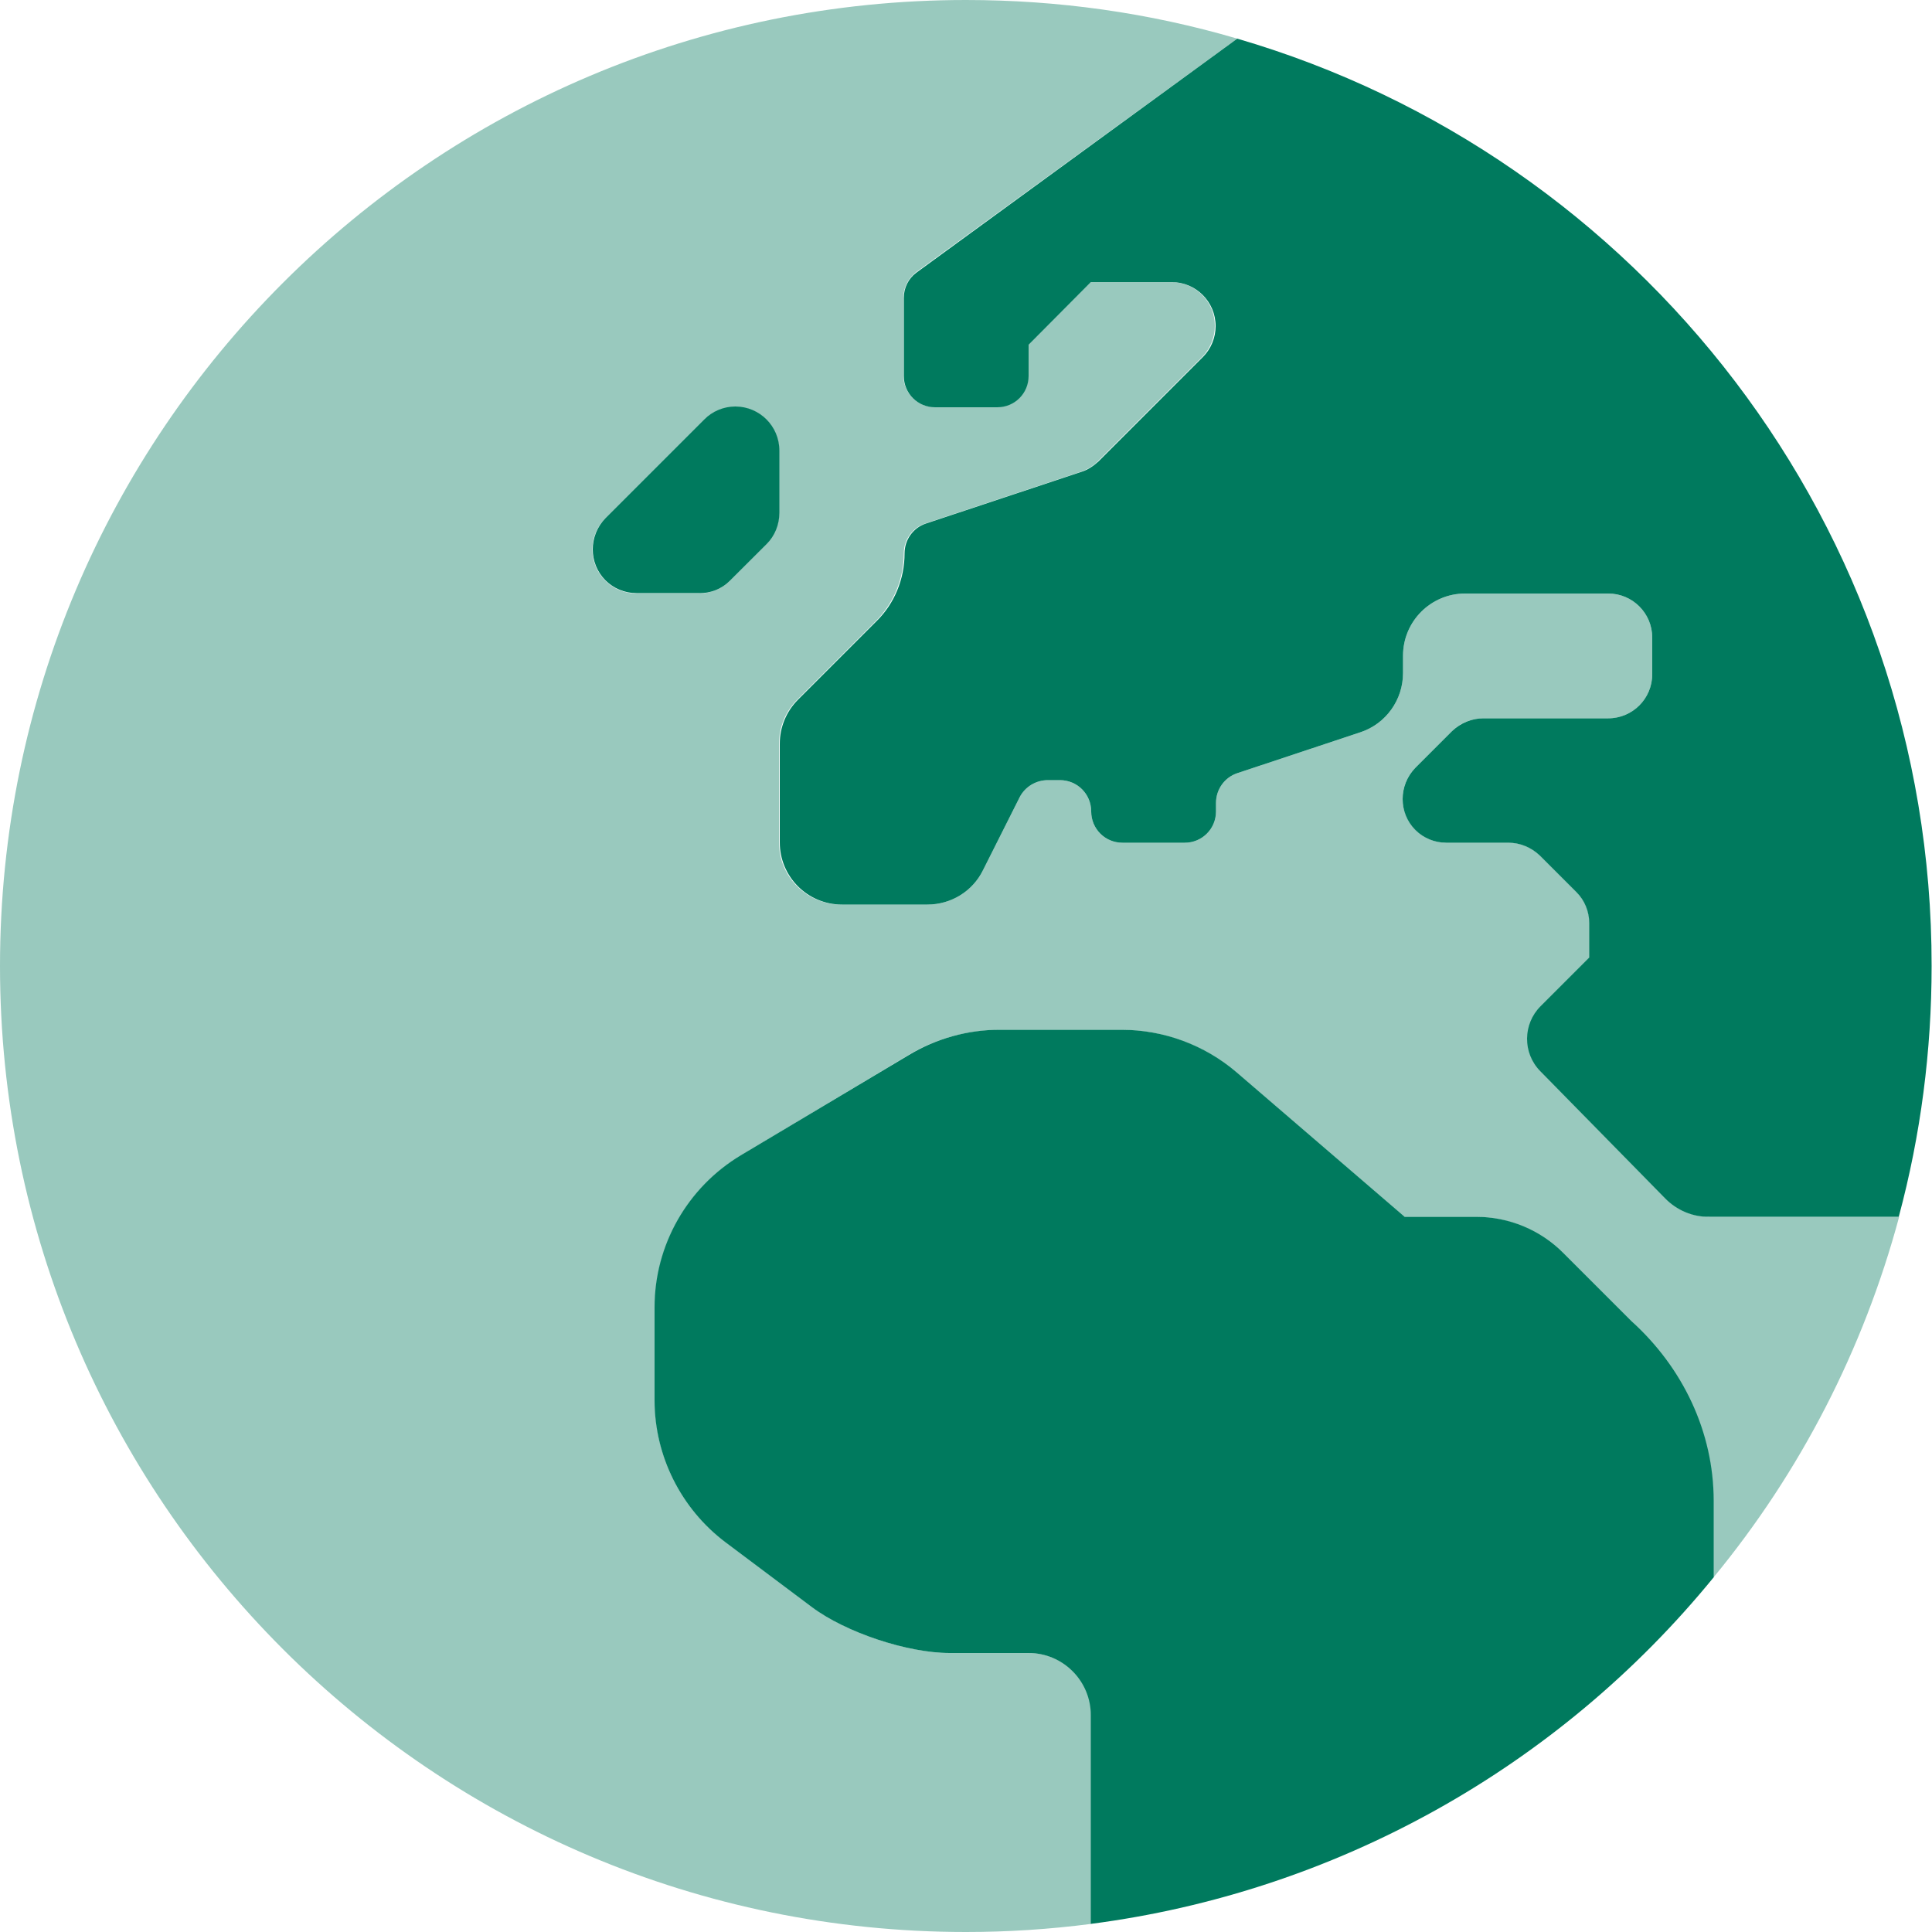 <?xml version="1.0" encoding="utf-8"?>
<!-- Generator: Adobe Illustrator 28.3.0, SVG Export Plug-In . SVG Version: 6.00 Build 0)  -->
<svg version="1.1" id="Lager_1" xmlns="http://www.w3.org/2000/svg" xmlns:xlink="http://www.w3.org/1999/xlink" x="0px" y="0px"
	 viewBox="0 0 500 500" style="enable-background:new 0 0 500 500;" xml:space="preserve">
<style type="text/css">
	.st0{opacity:0.4;fill:#007A5E;}
	.st1{fill:#007A5E;}
</style>
<g>
	<path class="st0" d="M491.5,314.9h-49c-4.3,0-8.5-1.7-11.5-4.8l-32.3-32.9c-4.6-4.7-4.5-12.2,0.1-16.8l12.6-12.6V239
		c0-3-1.2-5.9-3.3-8.1l-9.5-9.5c-2.1-2.1-5-3.3-8.1-3.3h-16.1c-6.3,0-11.4-5.1-11.4-11.4c0-3,1.2-5.9,3.3-8l9.5-9.5
		c2.1-2.1,5-3.3,8.1-3.3h32.3c6.3,0,11.4-5.1,11.4-11.4V165c0-6.3-5.1-11.4-11.4-11.4h-37c-8.9,0-16.1,7.2-16.1,16.1v4.5
		c0,6.9-4.4,13.1-11,15.3l-31.9,10.6c-3.3,1.1-5.5,4.2-5.5,7.7v2.2c0,4.5-3.6,8.1-8.1,8.1h-16.1c-4.5,0-8.1-3.6-8.1-8.1
		s-3.6-8.1-8.1-8.1h-3.1c-3.1,0-5.9,1.7-7.3,4.4l-9.5,18.9c-2.7,5.5-8.3,8.9-14.4,8.9h-22.3c-8.9,0-16.1-7.2-16.1-16.1v-25.5
		c0-4.3,1.7-8.4,4.7-11.4l20.3-20.3c4.7-4.7,7.3-11,7.3-17.6c0-3.5,2.2-6.6,5.5-7.7l40.3-13.4c1.7-0.6,3.2-1.5,4.4-2.7l27-27
		c4.4-4.5,4.4-11.7,0-16.1c-2.1-2.1-5-3.3-8-3.3h-20.9l-16.1,16.1v8.1c0,4.5-3.6,8.1-8.1,8.1h-16.1c-4.5,0-8.1-3.6-8.1-8.1V77
		c0-2.5,1.2-4.9,3.2-6.5L320.2,10C297.4,3.3,273.8,0,250,0C111.9,0,0,111.9,0,250s111.9,250,250,250c10.8,0,21.6-0.7,32.4-2.1v-54
		c0-8.9-7.2-16.1-16.1-16.1h-20.4c-10.9,0-26.9-5.3-35.7-11.9l-22.4-16.8c-11.6-8.7-18.4-22.3-18.3-36.7v-24.1
		c0-16.1,8.5-31,22.3-39.3l43.2-25.9c7.1-4.3,15.3-6.5,23.6-6.6H290c10.9,0,21.5,3.9,29.8,11l43.5,37.4h18.4
		c8.5,0,16.7,3.4,22.8,9.5l17.4,17.4l0.1,0.1c13.3,12,21.4,28.7,21.4,46.6v19.8C466,380.9,482.3,349.1,491.5,314.9z M188.9,150.3
		c-2.1,2.1-5,3.3-8.1,3.3h-16.1c-6.3,0-11.4-5.1-11.4-11.4c0-3,1.2-5.9,3.3-8l25.6-25.6c4.5-4.4,11.7-4.4,16.1,0
		c2.1,2.1,3.3,5,3.3,8v16.1c0,3-1.2,5.9-3.3,8.1L188.9,150.3z"/>
	<path class="st1" d="M188.9,150.3l9.5-9.5c2.1-2.1,3.3-5,3.3-8.1v-16.1c0-6.3-5.1-11.4-11.4-11.4c-3,0-5.9,1.2-8,3.3l-25.6,25.6
		c-4.4,4.5-4.4,11.7,0,16.1c2.1,2.1,5,3.3,8,3.3h16.1C183.9,153.6,186.8,152.4,188.9,150.3z M422.2,341.9L422.2,341.9l-17.5-17.5
		c-6-6.1-14.2-9.5-22.8-9.5h-18.4l-43.5-37.4c-8.3-7.1-18.9-11-29.8-11h-31.5c-8.3,0-16.5,2.3-23.6,6.6L191.7,299
		c-13.8,8.3-22.3,23.2-22.3,39.3v24.1c0,14.4,6.8,28,18.3,36.7l22.4,16.8c8.8,6.6,24.8,11.9,35.7,11.9h20.4
		c8.9,0,16.1,7.2,16.1,16.1v54c63.2-8.2,120.9-40.3,161.2-89.7v-19.8C443.5,370.6,435.5,353.9,422.2,341.9z M320.2,10l-83.1,60.6
		c-2,1.5-3.2,3.9-3.2,6.5v20.2c0,4.5,3.6,8.1,8.1,8.1h16.1c4.5,0,8.1-3.6,8.1-8.1v-8.1L282.3,73h20.9c6.3,0,11.4,5.1,11.4,11.4
		c0,3-1.2,5.9-3.3,8l-27,27c-1.3,1.2-2.8,2.2-4.4,2.7l-40.3,13.4c-3.3,1.1-5.5,4.2-5.5,7.7c0,6.6-2.6,13-7.3,17.6l-20.3,20.3
		c-3,3-4.7,7.1-4.7,11.4V218c0,8.9,7.2,16.1,16.1,16.1H240c6.1,0,11.7-3.4,14.4-8.9l9.5-18.9c1.4-2.7,4.2-4.4,7.3-4.4h3.1
		c4.5,0,8.1,3.6,8.1,8.1s3.6,8.1,8.1,8.1h16.1c4.5,0,8.1-3.6,8.1-8.1v-2.2c0-3.5,2.2-6.6,5.5-7.7l31.9-10.6c6.6-2.2,11-8.4,11-15.3
		v-4.5c0-8.9,7.2-16.1,16.1-16.1h37c6.3,0,11.4,5.1,11.4,11.4v9.5c0,6.3-5.1,11.4-11.4,11.4h-32.3c-3,0-5.9,1.2-8.1,3.3l-9.5,9.5
		c-4.4,4.5-4.4,11.7,0,16.1c2.1,2.1,5,3.3,8,3.3h16.1c3,0,5.9,1.2,8.1,3.3l9.5,9.5c2.1,2.1,3.3,5,3.3,8.1v8.8l-12.6,12.6
		c-4.6,4.6-4.7,12.1-0.1,16.8l32.3,32.9c3,3.1,7.2,4.9,11.5,4.8h49c5.7-21.2,8.5-43,8.5-64.9C500,136.3,424.1,40.3,320.2,10z"/>
</g>
</svg>

